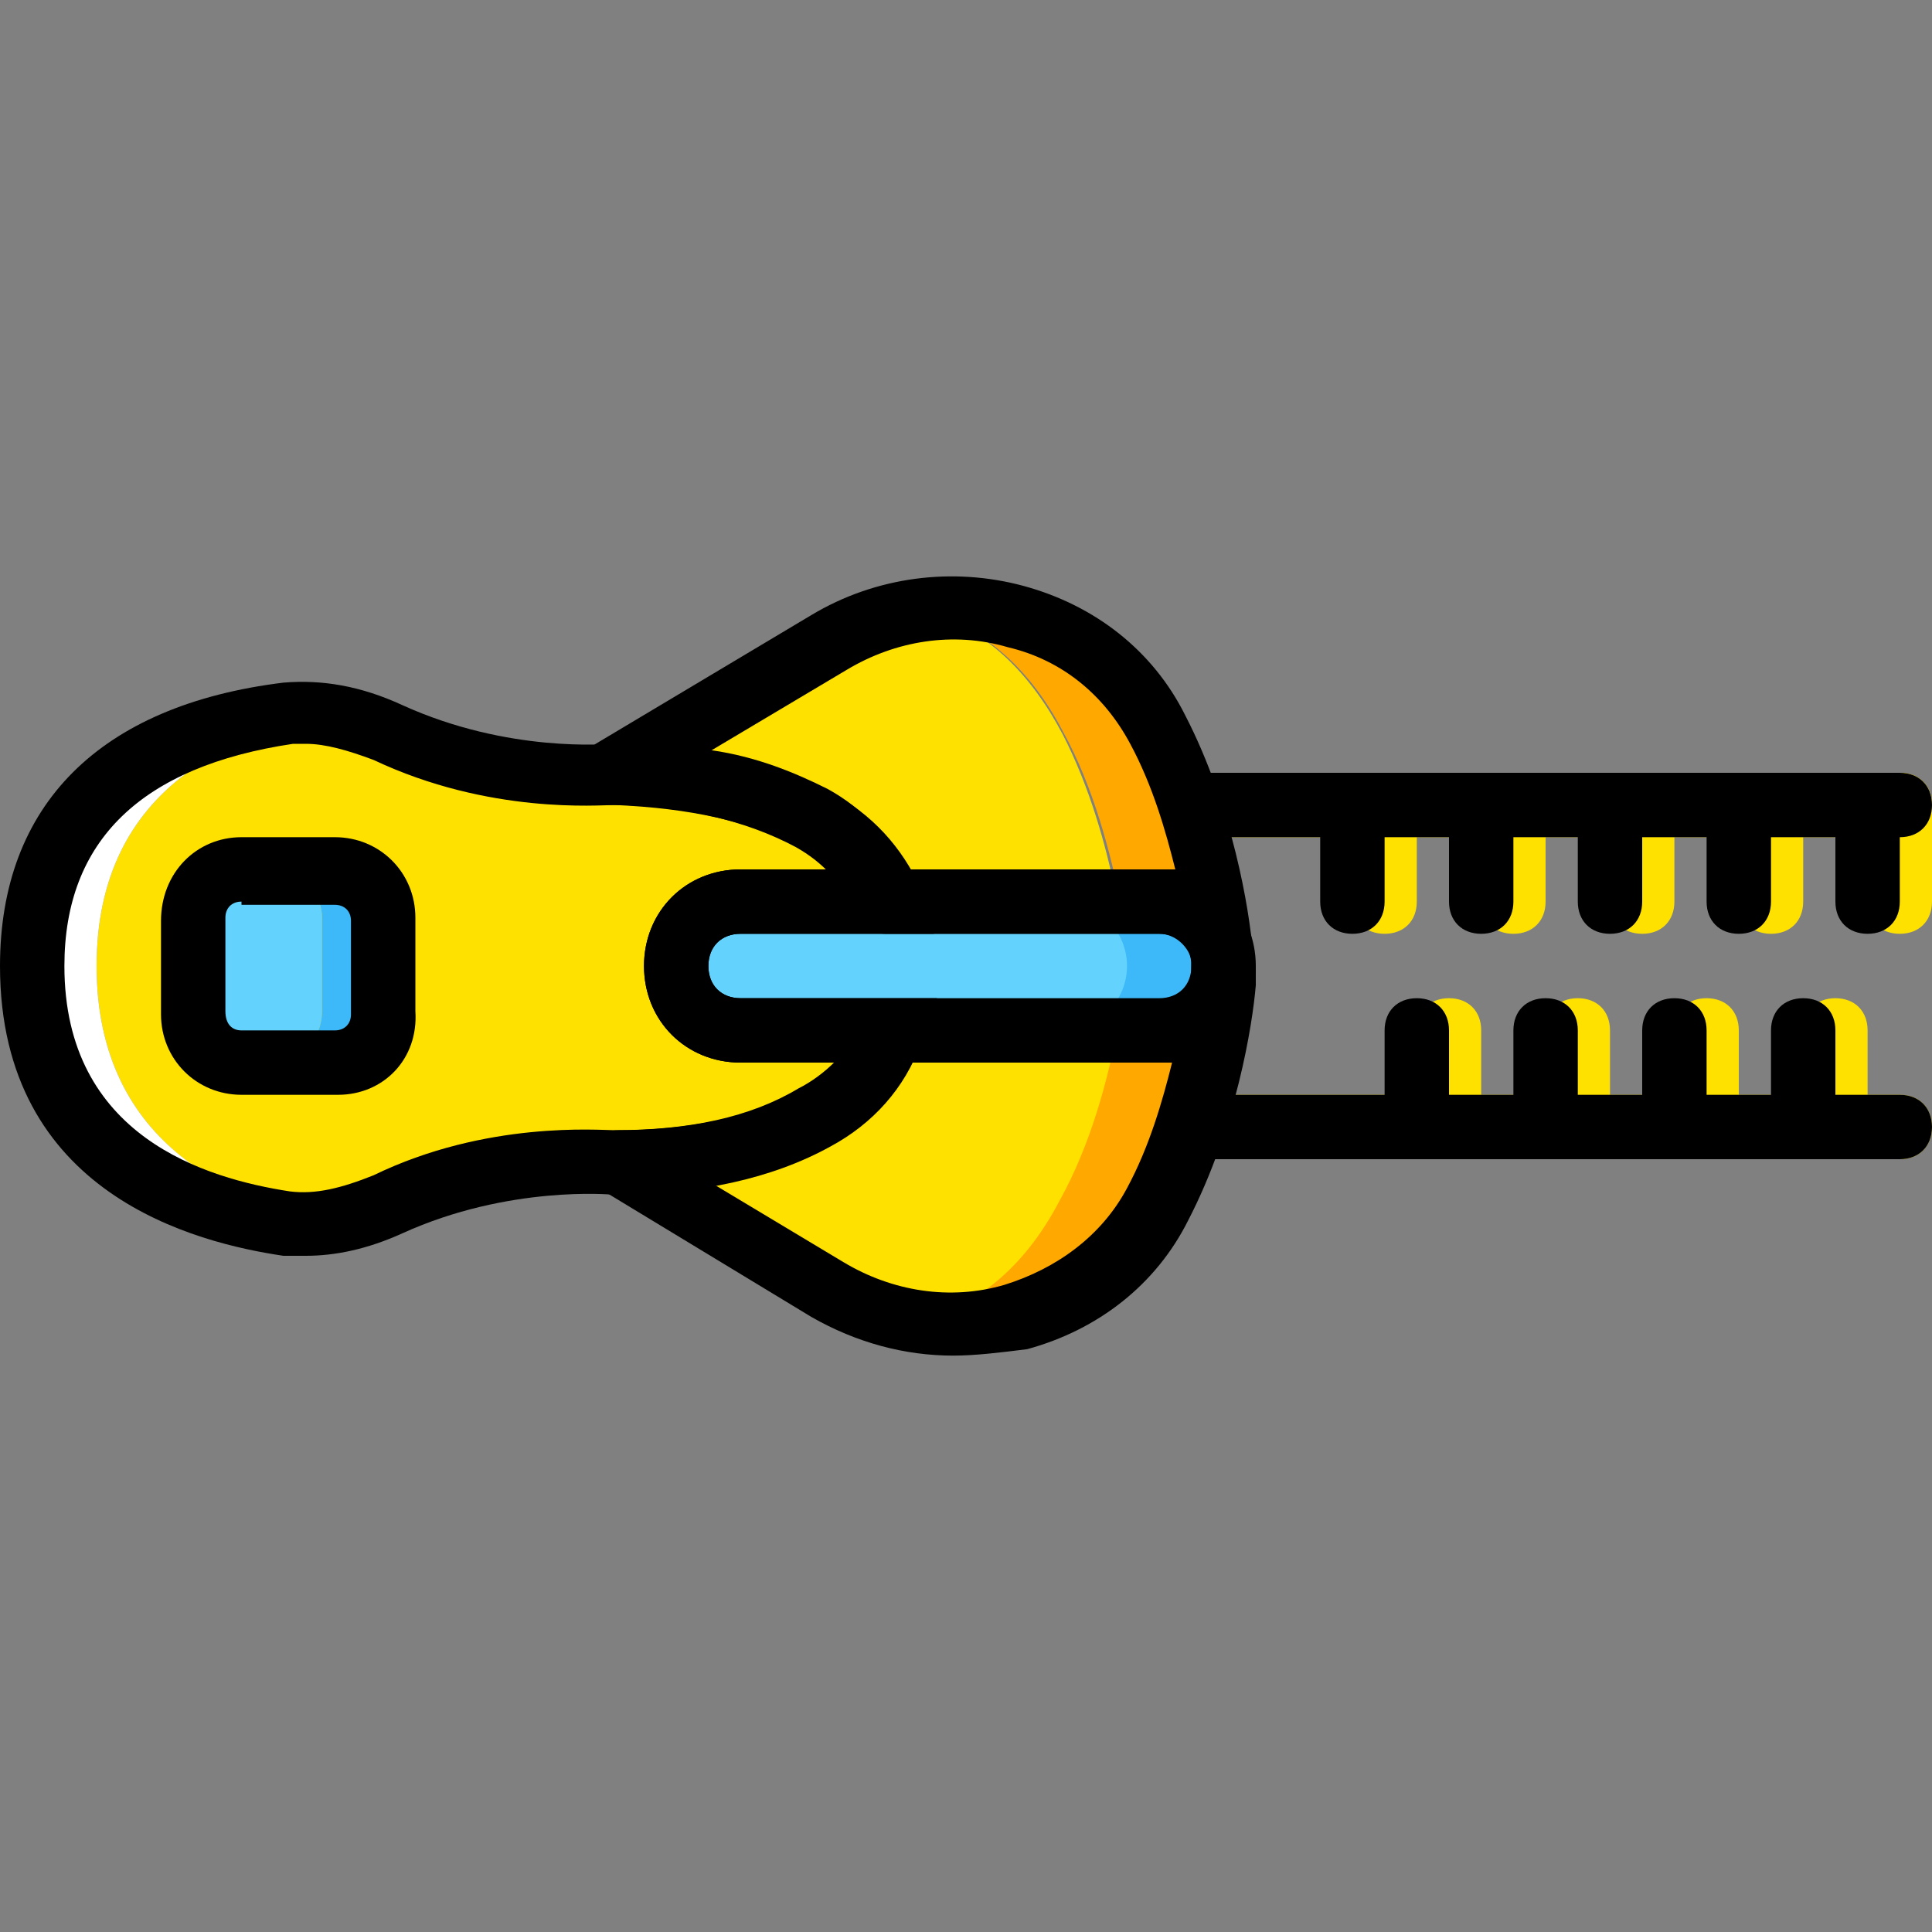 <?xml version="1.0" encoding="iso-8859-1"?>
<!-- Generator: Adobe Illustrator 19.0.0, SVG Export Plug-In . SVG Version: 6.00 Build 0)  -->
<svg version="1.1" id="Layer_1" xmlns="http://www.w3.org/2000/svg" xmlns:xlink="http://www.w3.org/1999/xlink" x="0px" y="0px"
	 viewBox="0 0 512 512" style="enable-background:new 0 0 512 512;" xml:space="preserve">
<rect x="0" y="0" width="512" height="512" fill="#808080" stroke="none"/>
<g transform="translate(1 1)">
	<g>
		<path style="fill:#FFE100;" d="M502.467,306.2h-179.2c-5.12,0-8.533-3.413-8.533-8.533s3.413-8.533,8.533-8.533h179.2
			c5.12,0,8.533,3.413,8.533,8.533S507.587,306.2,502.467,306.2z"/>
		<path style="fill:#FFE100;" d="M502.467,220.867h-179.2c-5.12,0-8.533-3.413-8.533-8.533c0-5.12,3.413-8.533,8.533-8.533h179.2
			c5.12,0,8.533,3.413,8.533,8.533C511,217.453,507.587,220.867,502.467,220.867z"/>
		<path style="fill:#FFE100;" d="M365.933,246.467c-5.12,0-8.533-3.413-8.533-8.533v-25.6c0-5.12,3.413-8.533,8.533-8.533
			s8.533,3.413,8.533,8.533v25.6C374.467,243.053,371.053,246.467,365.933,246.467z"/>
		<path style="fill:#FFE100;" d="M400.067,246.467c-5.12,0-8.533-3.413-8.533-8.533v-25.6c0-5.12,3.413-8.533,8.533-8.533
			s8.533,3.413,8.533,8.533v25.6C408.6,243.053,405.187,246.467,400.067,246.467z"/>
		<path style="fill:#FFE100;" d="M434.2,246.467c-5.12,0-8.533-3.413-8.533-8.533v-25.6c0-5.12,3.413-8.533,8.533-8.533
			c5.12,0,8.533,3.413,8.533,8.533v25.6C442.733,243.053,439.32,246.467,434.2,246.467z"/>
		<path style="fill:#FFE100;" d="M468.333,246.467c-5.12,0-8.533-3.413-8.533-8.533v-25.6c0-5.12,3.413-8.533,8.533-8.533
			c5.12,0,8.533,3.413,8.533,8.533v25.6C476.867,243.053,473.453,246.467,468.333,246.467z"/>
		<path style="fill:#FFE100;" d="M502.467,246.467c-5.12,0-8.533-3.413-8.533-8.533v-25.6c0-5.12,3.413-8.533,8.533-8.533
			c5.12,0,8.533,3.413,8.533,8.533v25.6C511,243.053,507.587,246.467,502.467,246.467z"/>
		<path style="fill:#FFE100;" d="M383,306.2c-5.12,0-8.533-3.413-8.533-8.533v-25.6c0-5.12,3.413-8.533,8.533-8.533
			c5.12,0,8.533,3.413,8.533,8.533v25.6C391.533,302.787,388.12,306.2,383,306.2z"/>
		<path style="fill:#FFE100;" d="M417.133,306.2c-5.12,0-8.533-3.413-8.533-8.533v-25.6c0-5.12,3.413-8.533,8.533-8.533
			s8.533,3.413,8.533,8.533v25.6C425.667,302.787,422.253,306.2,417.133,306.2z"/>
		<path style="fill:#FFE100;" d="M451.267,306.2c-5.12,0-8.533-3.413-8.533-8.533v-25.6c0-5.12,3.413-8.533,8.533-8.533
			s8.533,3.413,8.533,8.533v25.6C459.8,302.787,456.387,306.2,451.267,306.2z"/>
		<path style="fill:#FFE100;" d="M485.4,306.2c-5.12,0-8.533-3.413-8.533-8.533v-25.6c0-5.12,3.413-8.533,8.533-8.533
			s8.533,3.413,8.533,8.533v25.6C493.933,302.787,490.52,306.2,485.4,306.2z"/>
		<path style="fill:#FFE100;" d="M118.467,318.147c30.72-14.507,46.08-11.093,46.08-11.093c23.893,0,40.96-5.12,52.907-11.947
			c10.24-5.12,17.067-13.653,20.48-23.04H198.68c-9.387,0-17.067-7.68-17.067-17.067c0-9.387,7.68-17.067,17.067-17.067h38.4
			c-3.413-8.533-10.24-16.213-19.627-22.187c-12.8-6.827-29.867-11.947-52.907-11.947c0,0-15.36,3.413-46.08-11.093
			c-8.533-3.413-17.067-5.973-26.453-4.267C67.267,191,24.6,203.8,24.6,255s42.667,64.853,67.413,68.267
			C101.4,324.12,109.933,321.56,118.467,318.147"/>
	</g>
	<g>
		<path style="fill:#FFFFFF;" d="M163.693,204.653c-0.853,0-1.707,0-2.56,0c0,0-1.707,0-3.413,0
			C161.133,204.653,162.84,204.653,163.693,204.653"/>
		<path style="fill:#FFFFFF;" d="M157.72,306.2c2.56,0,3.413,0,3.413,0c0.853,0,1.707,0,2.56,0
			C162.84,307.053,161.133,306.2,157.72,306.2"/>
		<path style="fill:#FFFFFF;" d="M24.6,255c0-48.64,38.4-62.293,63.147-66.56c-4.267-0.853-8.533-0.853-12.8-0.853
			C50.2,191,7.533,203.8,7.533,255s42.667,64.853,67.413,68.267c4.267,0.853,8.533,0,12.8-0.853C63,318.147,24.6,303.64,24.6,255"/>
	</g>
	<g>
		<path style="fill:#FFE100;" d="M204.653,169.667L147.48,203.8v0.853c23.893,0,40.96,5.12,52.907,11.947
			c9.387,5.12,16.213,12.8,19.627,22.187H280.6c9.387,0,17.067,7.68,17.067,17.067c0,0-2.56-34.133-17.067-62.293
			C263.533,161.133,235.373,150.893,204.653,169.667"/>
		<path style="fill:#FFE100;" d="M280.6,317.293C295.96,288.28,297.667,255,297.667,255c0,9.387-7.68,17.067-17.067,17.067h-59.733
			c-3.413,9.387-10.24,17.92-20.48,23.04c-11.947,6.827-29.013,11.947-52.053,11.947l56.32,34.133
			C235.373,359.107,263.533,348.867,280.6,317.293"/>
	</g>
	<path style="fill:#63D3FD;" d="M178.2,255L178.2,255c0-9.387,7.68-17.067,17.067-17.067h93.867c9.387,0,17.067,7.68,17.067,17.067
		l0,0c0,9.387-7.68,17.067-17.067,17.067h-93.867C185.88,272.067,178.2,264.387,178.2,255"/>
	<path style="fill:#3DB9F9;" d="M306.2,237.933h-25.6c9.387,0,17.067,7.68,17.067,17.067s-7.68,17.067-17.067,17.067h25.6
		c9.387,0,17.067-7.68,17.067-17.067S315.587,237.933,306.2,237.933"/>
	<g>
		<path style="fill:#FFA800;" d="M306.2,192.707c-12.8-23.893-38.4-34.987-64-31.573c15.36,2.56,29.013,13.653,38.4,31.573
			c8.533,15.36,12.8,33.28,15.36,45.227h10.24c9.387,0,17.067,7.68,17.067,17.067C323.267,255,320.707,220.867,306.2,192.707"/>
		<path style="fill:#FFA800;" d="M306.2,272.067h-11.093c-2.56,12.8-6.827,29.867-15.36,45.227
			c-9.387,17.92-23.04,29.013-38.4,31.573c24.747,3.413,51.2-7.68,64-31.573C320.707,288.28,322.413,255,322.413,255
			C323.267,264.387,315.587,272.067,306.2,272.067"/>
	</g>
	<path style="fill:#63D3FD;" d="M45.933,267.8v-24.747c0-7.68,5.973-13.653,12.8-13.653h12.8c6.827,0,12.8,5.973,12.8,12.8v24.747
		c0,7.68-5.973,13.653-12.8,13.653h-12.8C51.907,280.6,45.933,274.627,45.933,267.8"/>
	<path style="fill:#3DB9F9;" d="M88.6,229.4H71.533c6.827,0,12.8,5.973,12.8,12.8v24.747c0,7.68-5.973,13.653-12.8,13.653H88.6
		c6.827,0,12.8-5.973,12.8-12.8v-24.747C101.4,235.373,95.427,229.4,88.6,229.4"/>
	<path d="M306.2,280.6H195.267c-14.507,0-25.6-11.093-25.6-25.6s11.093-25.6,25.6-25.6H306.2c14.507,0,25.6,11.093,25.6,25.6
		S320.707,280.6,306.2,280.6z M195.267,246.467c-5.12,0-8.533,3.413-8.533,8.533c0,5.12,3.413,8.533,8.533,8.533H306.2
		c5.12,0,8.533-3.413,8.533-8.533c0-5.12-3.413-8.533-8.533-8.533H195.267z"/>
	<path d="M323.267,263.533c-4.267,0-8.533-3.413-8.533-7.68c0,0,0-0.853,0-2.56c-0.853-3.413-4.267-6.827-8.533-6.827h-72.533
		c-3.413,0-6.827-1.707-7.68-5.12c-3.413-7.68-8.533-13.653-16.213-17.92c-12.8-6.827-29.867-11.093-48.64-11.093
		c-5.12,0-8.533-3.413-8.533-8.533c0-3.413,1.707-5.973,4.267-7.68l57.173-34.133c17.067-10.24,37.547-12.8,56.32-7.68
		s34.133,17.067,42.667,34.133c12.8,24.747,17.067,52.053,17.92,62.293c0,1.707,0,2.56,0,4.267
		C331.8,259.267,328.387,263.533,323.267,263.533L323.267,263.533z M239.64,229.4h66.56c1.707,0,2.56,0,4.267,0
		c-2.56-10.24-5.973-22.187-11.947-33.28c-6.827-12.8-17.92-22.187-32.427-25.6c-14.507-4.267-29.867-1.707-42.667,5.973
		l-35.84,21.333c11.947,1.707,22.187,5.973,30.72,10.24C227.693,213.187,234.52,220.867,239.64,229.4z"/>
	<path d="M251.587,358.253c-12.8,0-25.6-3.413-37.547-10.24l-56.32-34.133c-3.413-1.707-5.12-5.973-3.413-9.387
		c0.853-3.413,4.267-5.973,8.533-5.973c18.773,0,34.987-3.413,47.787-10.24c7.68-4.267,13.653-10.24,16.213-18.773
		c0.853-3.413,4.267-5.12,7.68-5.12h71.68c4.267,0,7.68-2.56,8.533-6.827c0-1.707,0-2.56,0-2.56c0-4.267,4.267-8.533,8.533-7.68
		c4.267,0,8.533,4.267,8.533,8.533c0,1.707,0,2.56,0,4.267c-0.853,10.24-5.12,37.547-17.92,62.293l0,0
		c-8.533,17.067-23.893,29.013-42.667,34.133C264.387,357.4,257.56,358.253,251.587,358.253z M188.44,313.027l34.133,20.48
		c12.8,7.68,28.16,10.24,42.667,5.973c13.653-4.267,25.6-12.8,32.427-25.6l0,0c5.973-11.093,9.387-23.04,11.947-33.28
		c-1.707,0-2.56,0-4.267,0h-66.56c-5.12,9.387-11.947,17.067-21.333,22.187C209.773,307.053,199.533,310.467,188.44,313.027z"/>
	<path d="M80.067,331.8c-1.707,0-4.267,0-5.973,0C51.053,328.387-1,315.587-1,255c0-42.667,26.453-69.12,75.093-75.093
		c10.24-0.853,20.48,0.853,31.573,5.973c28.16,12.8,54.613,10.24,55.467,10.24h0.853c22.187,0,41.813,4.267,57.173,12.8
		c11.093,5.973,18.773,14.507,23.893,25.6l3.413,11.947h-51.2c-5.12,0-8.533,3.413-8.533,8.533c0,5.12,3.413,8.533,8.533,8.533
		h52.053l-4.267,11.947c-4.267,11.947-12.8,21.333-23.893,27.307c-15.36,8.533-34.987,12.8-57.173,12.8h-0.853
		c0,0-27.307-2.56-55.467,10.24l0,0C96.28,330.093,87.747,331.8,80.067,331.8z M80.067,196.12c-0.853,0-2.56,0-3.413,0
		c-40.107,5.973-60.587,25.6-60.587,58.88c0,45.227,37.547,56.32,59.733,59.733c6.827,0.853,13.653-0.853,22.187-4.267
		c29.867-14.507,59.733-11.947,64-11.947c19.627,0,35.84-3.413,48.64-11.093c3.413-1.707,6.827-4.267,9.387-6.827h-24.747
		c-14.507,0-25.6-11.093-25.6-25.6s11.093-25.6,25.6-25.6h23.04c-2.56-2.56-5.12-4.267-7.68-5.973
		c-12.8-6.827-29.013-10.24-48.64-11.093c-4.267,0-33.28,2.56-64-11.947C91.16,197.827,85.187,196.12,80.067,196.12z"/>
	<path d="M88.6,289.133H63c-11.947,0-21.333-9.387-21.333-21.333v-24.747c0-12.8,9.387-22.187,21.333-22.187h24.747
		c11.947,0,21.333,9.387,21.333,21.333v24.747C109.933,279.747,100.547,289.133,88.6,289.133z M63,237.933
		c-2.56,0-4.267,1.707-4.267,4.267v24.747c0,3.413,1.707,5.12,4.267,5.12h24.747c2.56,0,4.267-1.707,4.267-4.267v-24.747
		c0-2.56-1.707-4.267-4.267-4.267H63V237.933z"/>
	<path d="M502.467,306.2H314.733c-5.12,0-8.533-3.413-8.533-8.533s3.413-8.533,8.533-8.533h187.733c5.12,0,8.533,3.413,8.533,8.533
		S507.587,306.2,502.467,306.2z"/>
	<path d="M502.467,220.867H314.733c-5.12,0-8.533-3.413-8.533-8.533c0-5.12,3.413-8.533,8.533-8.533h187.733
		c5.12,0,8.533,3.413,8.533,8.533C511,217.453,507.587,220.867,502.467,220.867z"/>
	<path d="M357.4,246.467c-5.12,0-8.533-3.413-8.533-8.533v-25.6c0-5.12,3.413-8.533,8.533-8.533s8.533,3.413,8.533,8.533v25.6
		C365.933,243.053,362.52,246.467,357.4,246.467z"/>
	<path d="M391.533,246.467c-5.12,0-8.533-3.413-8.533-8.533v-25.6c0-5.12,3.413-8.533,8.533-8.533s8.533,3.413,8.533,8.533v25.6
		C400.067,243.053,396.653,246.467,391.533,246.467z"/>
	<path d="M425.667,246.467c-5.12,0-8.533-3.413-8.533-8.533v-25.6c0-5.12,3.413-8.533,8.533-8.533s8.533,3.413,8.533,8.533v25.6
		C434.2,243.053,430.787,246.467,425.667,246.467z"/>
	<path d="M459.8,246.467c-5.12,0-8.533-3.413-8.533-8.533v-25.6c0-5.12,3.413-8.533,8.533-8.533s8.533,3.413,8.533,8.533v25.6
		C468.333,243.053,464.92,246.467,459.8,246.467z"/>
	<path d="M493.933,246.467c-5.12,0-8.533-3.413-8.533-8.533v-25.6c0-5.12,3.413-8.533,8.533-8.533c5.12,0,8.533,3.413,8.533,8.533
		v25.6C502.467,243.053,499.053,246.467,493.933,246.467z"/>
	<path d="M374.467,306.2c-5.12,0-8.533-3.413-8.533-8.533v-25.6c0-5.12,3.413-8.533,8.533-8.533c5.12,0,8.533,3.413,8.533,8.533
		v25.6C383,302.787,379.587,306.2,374.467,306.2z"/>
	<path d="M408.6,306.2c-5.12,0-8.533-3.413-8.533-8.533v-25.6c0-5.12,3.413-8.533,8.533-8.533c5.12,0,8.533,3.413,8.533,8.533v25.6
		C417.133,302.787,413.72,306.2,408.6,306.2z"/>
	<path d="M442.733,306.2c-5.12,0-8.533-3.413-8.533-8.533v-25.6c0-5.12,3.413-8.533,8.533-8.533c5.12,0,8.533,3.413,8.533,8.533
		v25.6C451.267,302.787,447.853,306.2,442.733,306.2z"/>
	<path d="M476.867,306.2c-5.12,0-8.533-3.413-8.533-8.533v-25.6c0-5.12,3.413-8.533,8.533-8.533c5.12,0,8.533,3.413,8.533,8.533
		v25.6C485.4,302.787,481.987,306.2,476.867,306.2z"/>
</g>
<g>
</g>
<g>
</g>
<g>
</g>
<g>
</g>
<g>
</g>
<g>
</g>
<g>
</g>
<g>
</g>
<g>
</g>
<g>
</g>
<g>
</g>
<g>
</g>
<g>
</g>
<g>
</g>
<g>
</g>
</svg>

